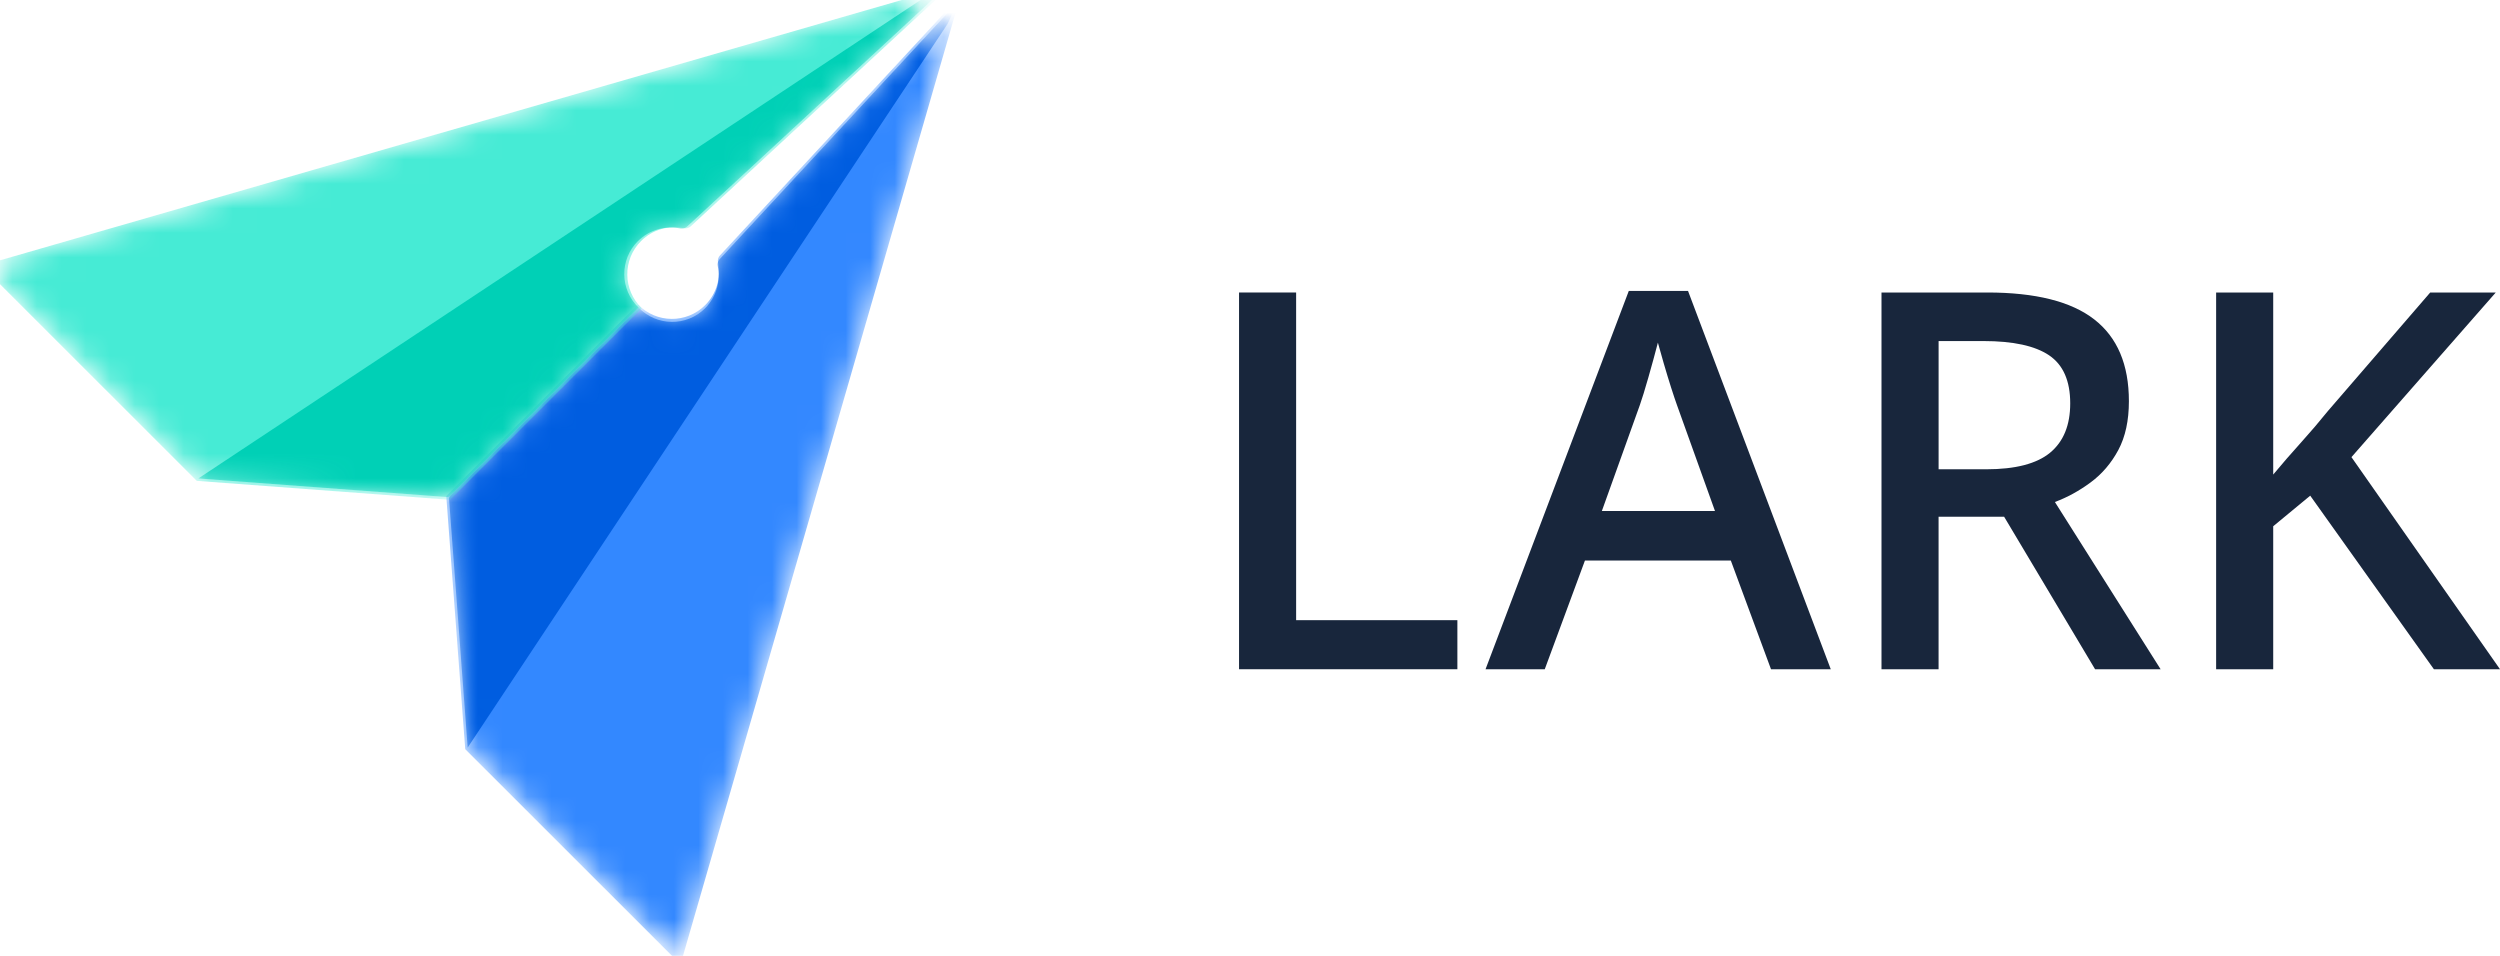 <svg width="102" height="39" viewBox="0 0 102 39" fill="none" xmlns="http://www.w3.org/2000/svg">
    <path fillRule="evenodd" clipRule="evenodd" d="M50.553 27.305V11.934H52.882V25.303H59.461V27.305H50.553Z" fill="#18263C"/>
    <path fillRule="evenodd" clipRule="evenodd" d="M69.971 20.848L68.418 16.52C68.361 16.362 68.281 16.126 68.18 15.81C68.08 15.494 67.979 15.164 67.879 14.819C67.778 14.475 67.699 14.195 67.642 13.98C67.526 14.425 67.397 14.898 67.253 15.401C67.11 15.903 66.994 16.276 66.908 16.52L65.356 20.848H69.971ZM72.257 27.305L70.618 22.871H64.665L63.026 27.305H60.61L66.455 11.869H68.871L74.695 27.305H72.257Z" fill="#18263C"/>
    <path fillRule="evenodd" clipRule="evenodd" d="M80.928 13.915H79.095V19.147H81.036C82.229 19.147 83.099 18.921 83.645 18.469C84.192 18.016 84.465 17.346 84.465 16.456C84.465 15.538 84.177 14.884 83.602 14.496C83.027 14.109 82.136 13.915 80.928 13.915V13.915ZM81.079 11.934C83.048 11.934 84.504 12.299 85.446 13.032C86.388 13.764 86.859 14.876 86.859 16.369C86.859 17.158 86.715 17.822 86.428 18.36C86.139 18.898 85.762 19.34 85.295 19.684C84.828 20.029 84.342 20.295 83.839 20.481L88.153 27.305H85.479L81.769 21.084H79.094V27.305H76.765V11.934H81.079Z" fill="#18263C"/>
    <path fillRule="evenodd" clipRule="evenodd" d="M102 27.305H99.303L94.257 20.223L92.747 21.471V27.305H90.418V11.934H92.747V19.362C93.106 18.93 93.48 18.5 93.868 18.07C94.257 17.639 94.63 17.201 94.99 16.756L99.153 11.934H101.827L95.939 18.651L102 27.305Z" fill="#18263C"/>
    <mask id="mask0" mask-type="alpha" maskUnits="userSpaceOnUse" x="18" y="1" width="21" height="38">
        <path fillRule="evenodd" clipRule="evenodd" d="M37.819 1.439L29.36 10.576C29.292 10.649 29.263 10.753 29.284 10.852V10.852C29.408 11.456 29.235 12.11 28.766 12.579V12.579C28.015 13.329 26.794 13.319 26.054 12.55V12.55L18.672 19.928C18.445 20.155 18.329 20.469 18.353 20.789V20.789L19.08 30.502L26.98 38.397C27.336 38.752 27.942 38.597 28.082 38.114V38.114L38.594 1.866C38.681 1.543 38.422 1.29 38.148 1.29V1.29C38.033 1.29 37.915 1.335 37.819 1.439V1.439Z" fill="white"/>
    </mask>
    <g mask="url(#mask0)">
        <path fillRule="evenodd" clipRule="evenodd" d="M39.19 -0.181L29.373 10.423C29.304 10.498 29.273 10.6 29.294 10.699C29.422 11.311 29.248 11.974 28.772 12.449C28.014 13.207 26.778 13.197 26.03 12.42L18.207 20.239L18.981 30.566L27.766 39.346L39.19 -0.181Z" fill="#3388FF"/>
    </g>
    <mask id="mask1" mask-type="alpha" maskUnits="userSpaceOnUse" x="18" y="1" width="21" height="38">
        <path fillRule="evenodd" clipRule="evenodd" d="M37.819 1.439L29.36 10.576C29.292 10.649 29.263 10.753 29.284 10.852V10.852C29.408 11.456 29.235 12.11 28.766 12.579V12.579C28.015 13.329 26.794 13.319 26.054 12.55V12.55L18.672 19.928C18.445 20.155 18.329 20.469 18.353 20.789V20.789L19.08 30.502L26.98 38.397C27.336 38.752 27.942 38.597 28.082 38.114V38.114L38.594 1.866C38.681 1.543 38.422 1.29 38.148 1.29V1.29C38.033 1.29 37.915 1.335 37.819 1.439V1.439Z" fill="white"/>
    </mask>
    <g mask="url(#mask1)">
        <path fillRule="evenodd" clipRule="evenodd" d="M39.072 0.085L29.361 10.575C29.292 10.649 29.263 10.752 29.284 10.851C29.408 11.456 29.236 12.109 28.767 12.578C28.016 13.328 26.794 13.318 26.055 12.55L18.366 20.235C18.334 20.266 18.318 20.31 18.321 20.355L19.081 30.501L38.662 0.974L39.072 0.085Z" fill="#005DE0"/>
    </g>
    <mask id="mask2" mask-type="alpha" maskUnits="userSpaceOnUse" x="0" y="0" width="38" height="21">
        <path fillRule="evenodd" clipRule="evenodd" d="M36.744 0.017L0.477 10.523C-0.006 10.663 -0.162 11.269 0.194 11.625V11.625L8.093 19.52L17.811 20.247C18.131 20.271 18.445 20.155 18.672 19.928V19.928L26.054 12.55C25.285 11.811 25.275 10.59 26.026 9.84V9.84C26.495 9.371 27.149 9.198 27.753 9.322V9.322C27.853 9.343 27.956 9.315 28.03 9.246V9.246L37.172 0.792C37.488 0.499 37.258 -0 36.87 2.23541e-07V2.23541e-07C36.83 2.23541e-07 36.788 0.005 36.744 0.017V0.017Z" fill="white"/>
    </mask>
    <g mask="url(#mask2)">
        <path fillRule="evenodd" clipRule="evenodd" d="M38.792 -0.578L28.183 9.233C28.108 9.302 28.005 9.333 27.906 9.312C27.294 9.185 26.631 9.359 26.156 9.834C25.397 10.592 25.407 11.827 26.185 12.574L18.362 20.393L8.029 19.62L-0.756 10.839L38.792 -0.578Z" fill="#46EBD5"/>
    </g>
    <mask id="mask3" mask-type="alpha" maskUnits="userSpaceOnUse" x="0" y="0" width="38" height="21">
        <path fillRule="evenodd" clipRule="evenodd" d="M36.744 0.017L0.477 10.523C-0.006 10.663 -0.162 11.269 0.194 11.625V11.625L8.093 19.52L17.811 20.247C18.131 20.271 18.445 20.155 18.672 19.928V19.928L26.054 12.55C25.285 11.811 25.275 10.59 26.026 9.84V9.84C26.495 9.371 27.149 9.198 27.753 9.322V9.322C27.853 9.343 27.956 9.315 28.03 9.246V9.246L37.172 0.792C37.488 0.499 37.258 -0 36.87 2.23541e-07V2.23541e-07C36.83 2.23541e-07 36.788 0.005 36.744 0.017V0.017Z" fill="white"/>
    </mask>
    <g mask="url(#mask3)">
        <path fillRule="evenodd" clipRule="evenodd" d="M38.526 -0.461L28.031 9.245C27.956 9.314 27.854 9.342 27.754 9.322C27.149 9.198 26.496 9.37 26.026 9.839C25.275 10.589 25.286 11.81 26.055 12.55L18.366 20.234C18.334 20.266 18.29 20.282 18.245 20.279L8.094 19.52L37.636 -0.051L38.526 -0.461Z" fill="#00D0B6"/>
    </g>
</svg>
